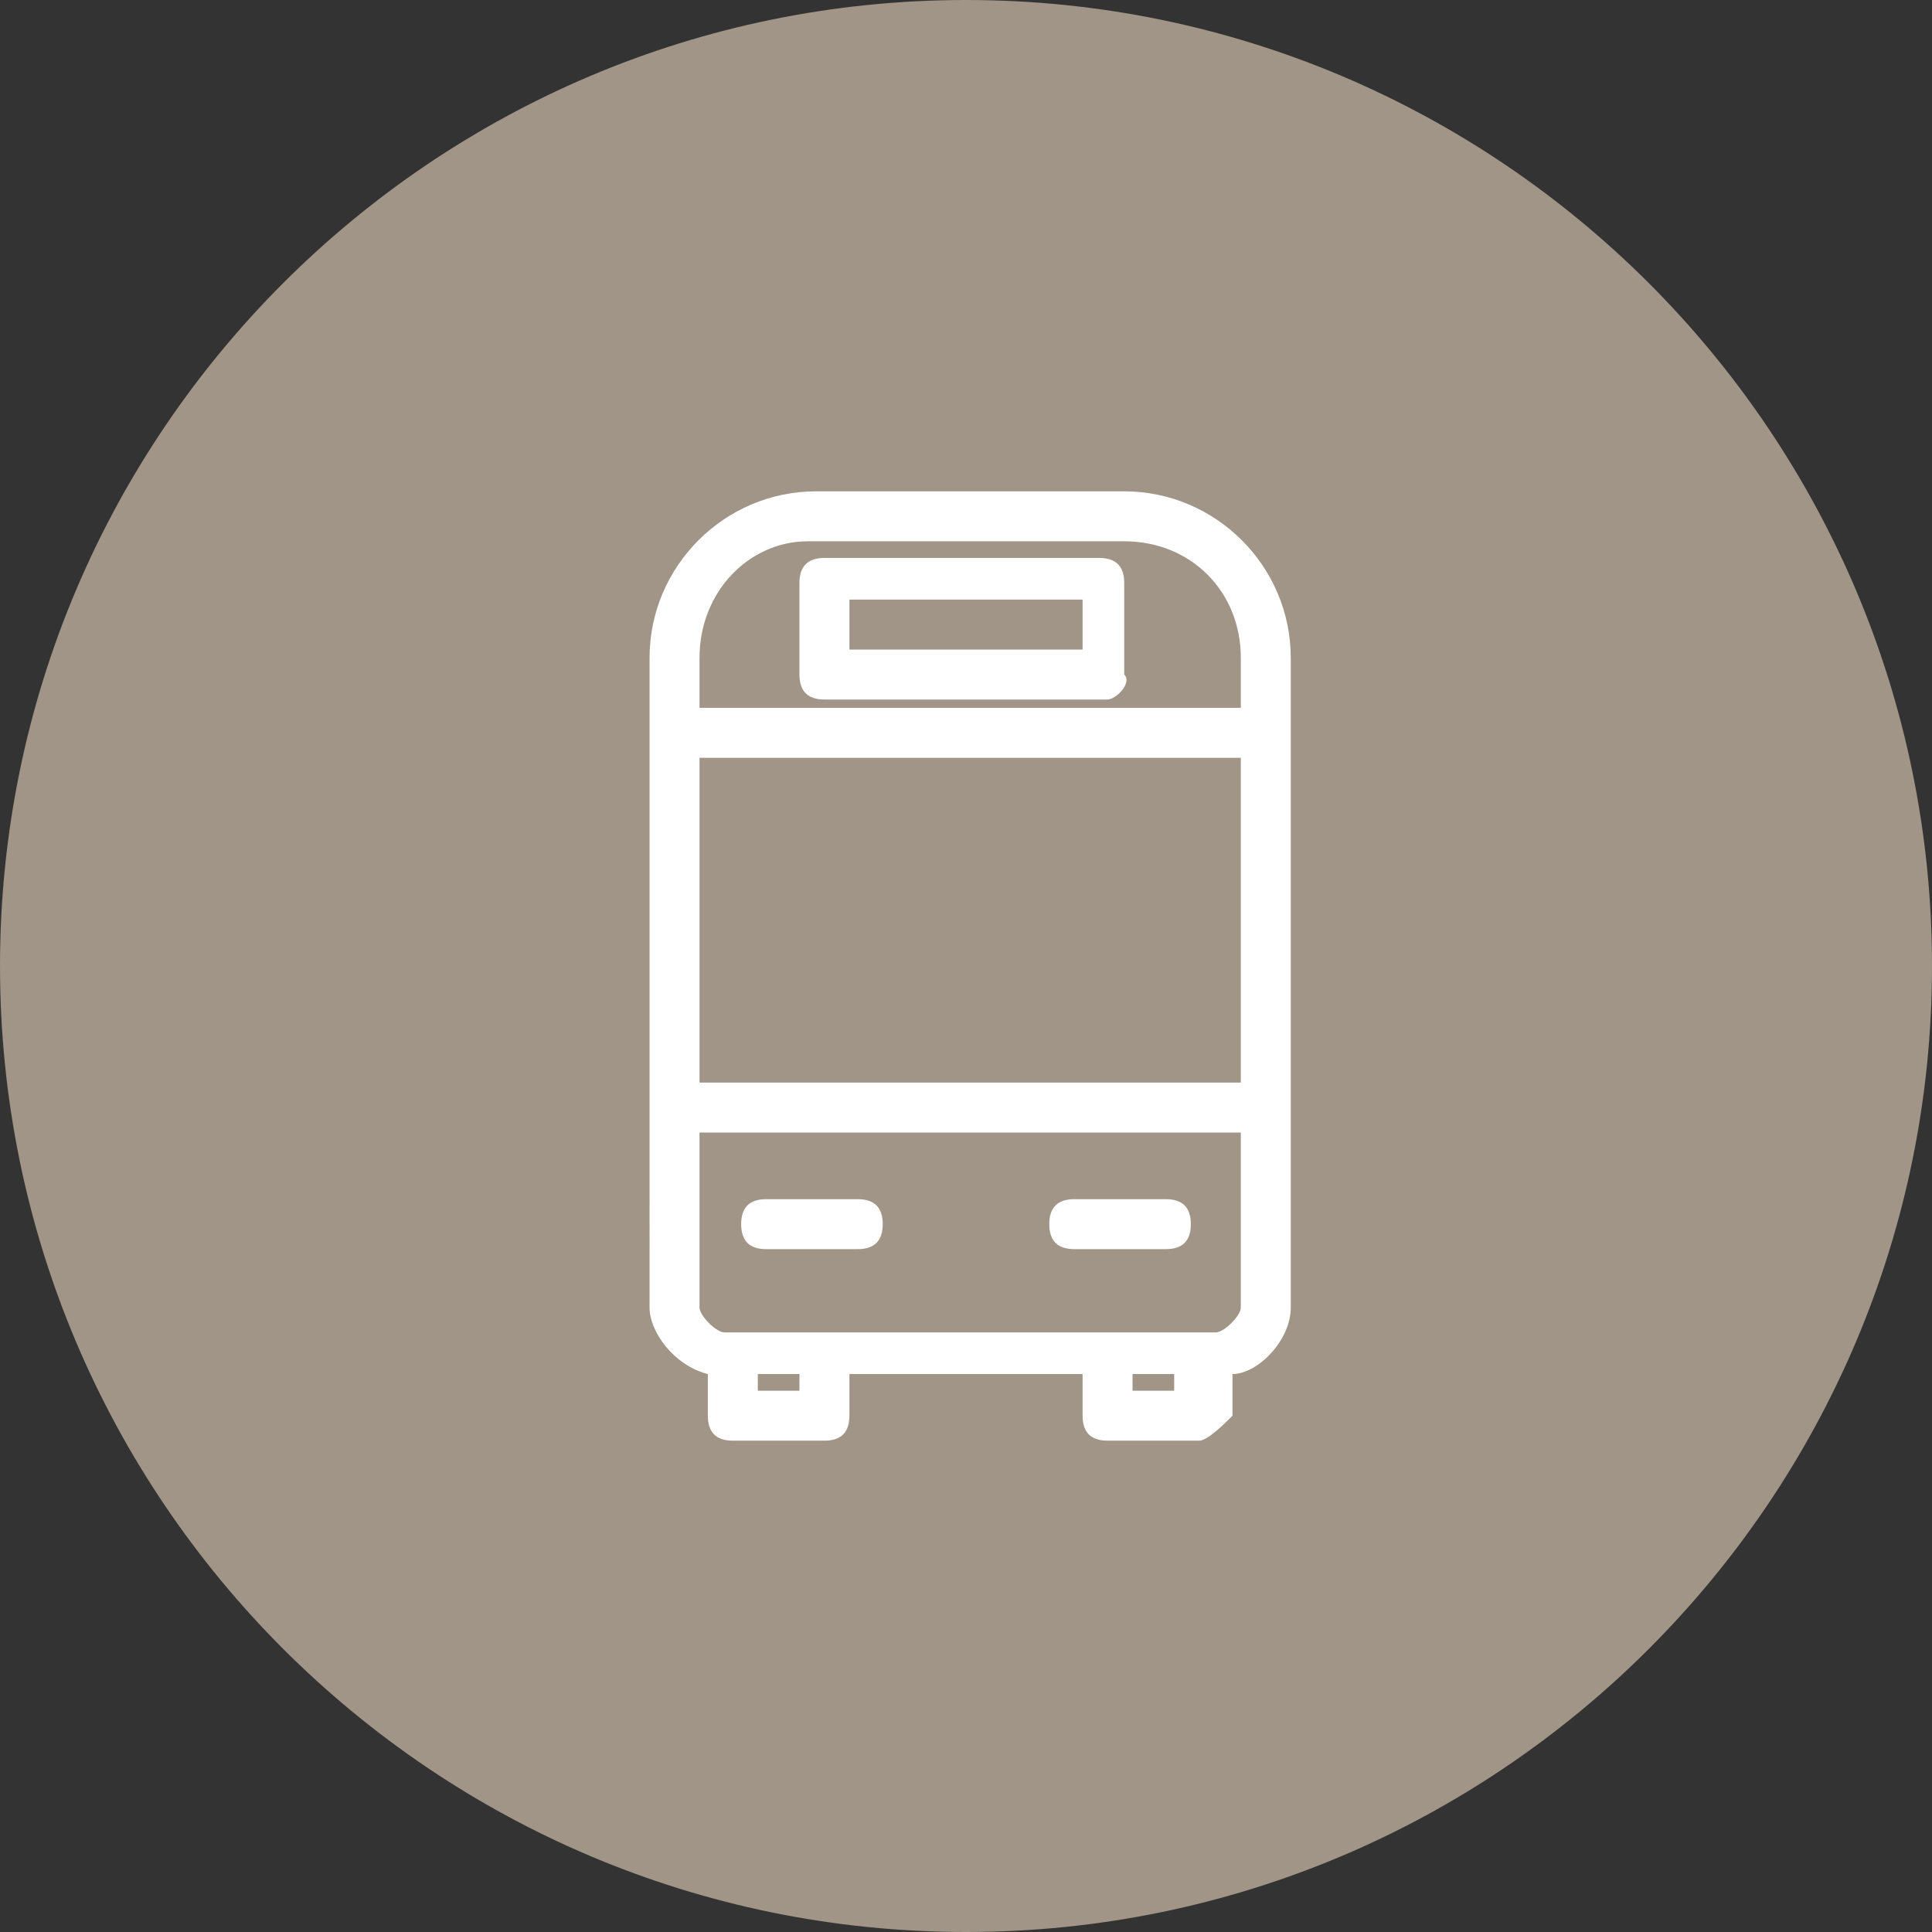 <?xml version="1.0" encoding="UTF-8"?> <!-- Generator: Adobe Illustrator 25.2.0, SVG Export Plug-In . SVG Version: 6.00 Build 0) --> <svg xmlns="http://www.w3.org/2000/svg" xmlns:xlink="http://www.w3.org/1999/xlink" version="1.1" id="Layer_1" x="0px" y="0px" viewBox="0 0 23.2 23.2" style="enable-background:new 0 0 23.2 23.2;" xml:space="preserve"><rect x="0" y="0" width="23.2" height="23.2" fill="#333333" stroke="none"/> <style type="text/css"> .st0{fill:#A09586;} .st1{fill:#FFFFFF;} </style> <g> <g> <path class="st0" d="M11.6,23.2c6.4,0,11.6-5.2,11.6-11.6C23.2,5.2,18,0,11.6,0S0,5.2,0,11.6C0,18,5.2,23.2,11.6,23.2"></path> </g> <g> <path class="st1" d="M14.4,17.3h-1.1c-0.2,0-0.3-0.1-0.3-0.3v-0.5h-2.8V17c0,0.2-0.1,0.3-0.3,0.3H8.8c-0.2,0-0.3-0.1-0.3-0.3v-0.5 c-0.4-0.1-0.7-0.5-0.7-0.8V7.9c0-1.1,0.9-2,2-2h3.7c1.1,0,2,0.9,2,2v7.8c0,0.4-0.4,0.8-0.7,0.8V17C14.7,17.1,14.5,17.3,14.4,17.3z M13.6,16.7h0.5v-0.2h-0.5V16.7z M9.1,16.7h0.5v-0.2H9.1V16.7z M9.7,6.5C9,6.5,8.4,7.1,8.4,7.9v7.8c0,0.1,0.2,0.3,0.3,0.3h5.9 c0.1,0,0.3-0.2,0.3-0.3V7.9c0-0.8-0.6-1.4-1.4-1.4H9.7z M14,15h-1.1c-0.2,0-0.3-0.1-0.3-0.3s0.1-0.3,0.3-0.3H14 c0.2,0,0.3,0.1,0.3,0.3S14.2,15,14,15z M10.3,15H9.2c-0.2,0-0.3-0.1-0.3-0.3s0.1-0.3,0.3-0.3h1.1c0.2,0,0.3,0.1,0.3,0.3 S10.5,15,10.3,15z M13.3,8.4H9.9c-0.2,0-0.3-0.1-0.3-0.3V7c0-0.2,0.1-0.3,0.3-0.3h3.3c0.2,0,0.3,0.1,0.3,0.3v1.1 C13.6,8.2,13.4,8.4,13.3,8.4z M10.2,7.8H13V7.2h-2.8V7.8z"></path> </g> </g> <g> <path class="st1" d="M15.1,13.6H8.1V13h7.1V13.6z M15.1,9.1H8.1V8.5h7.1V9.1z"></path> </g> </svg> 